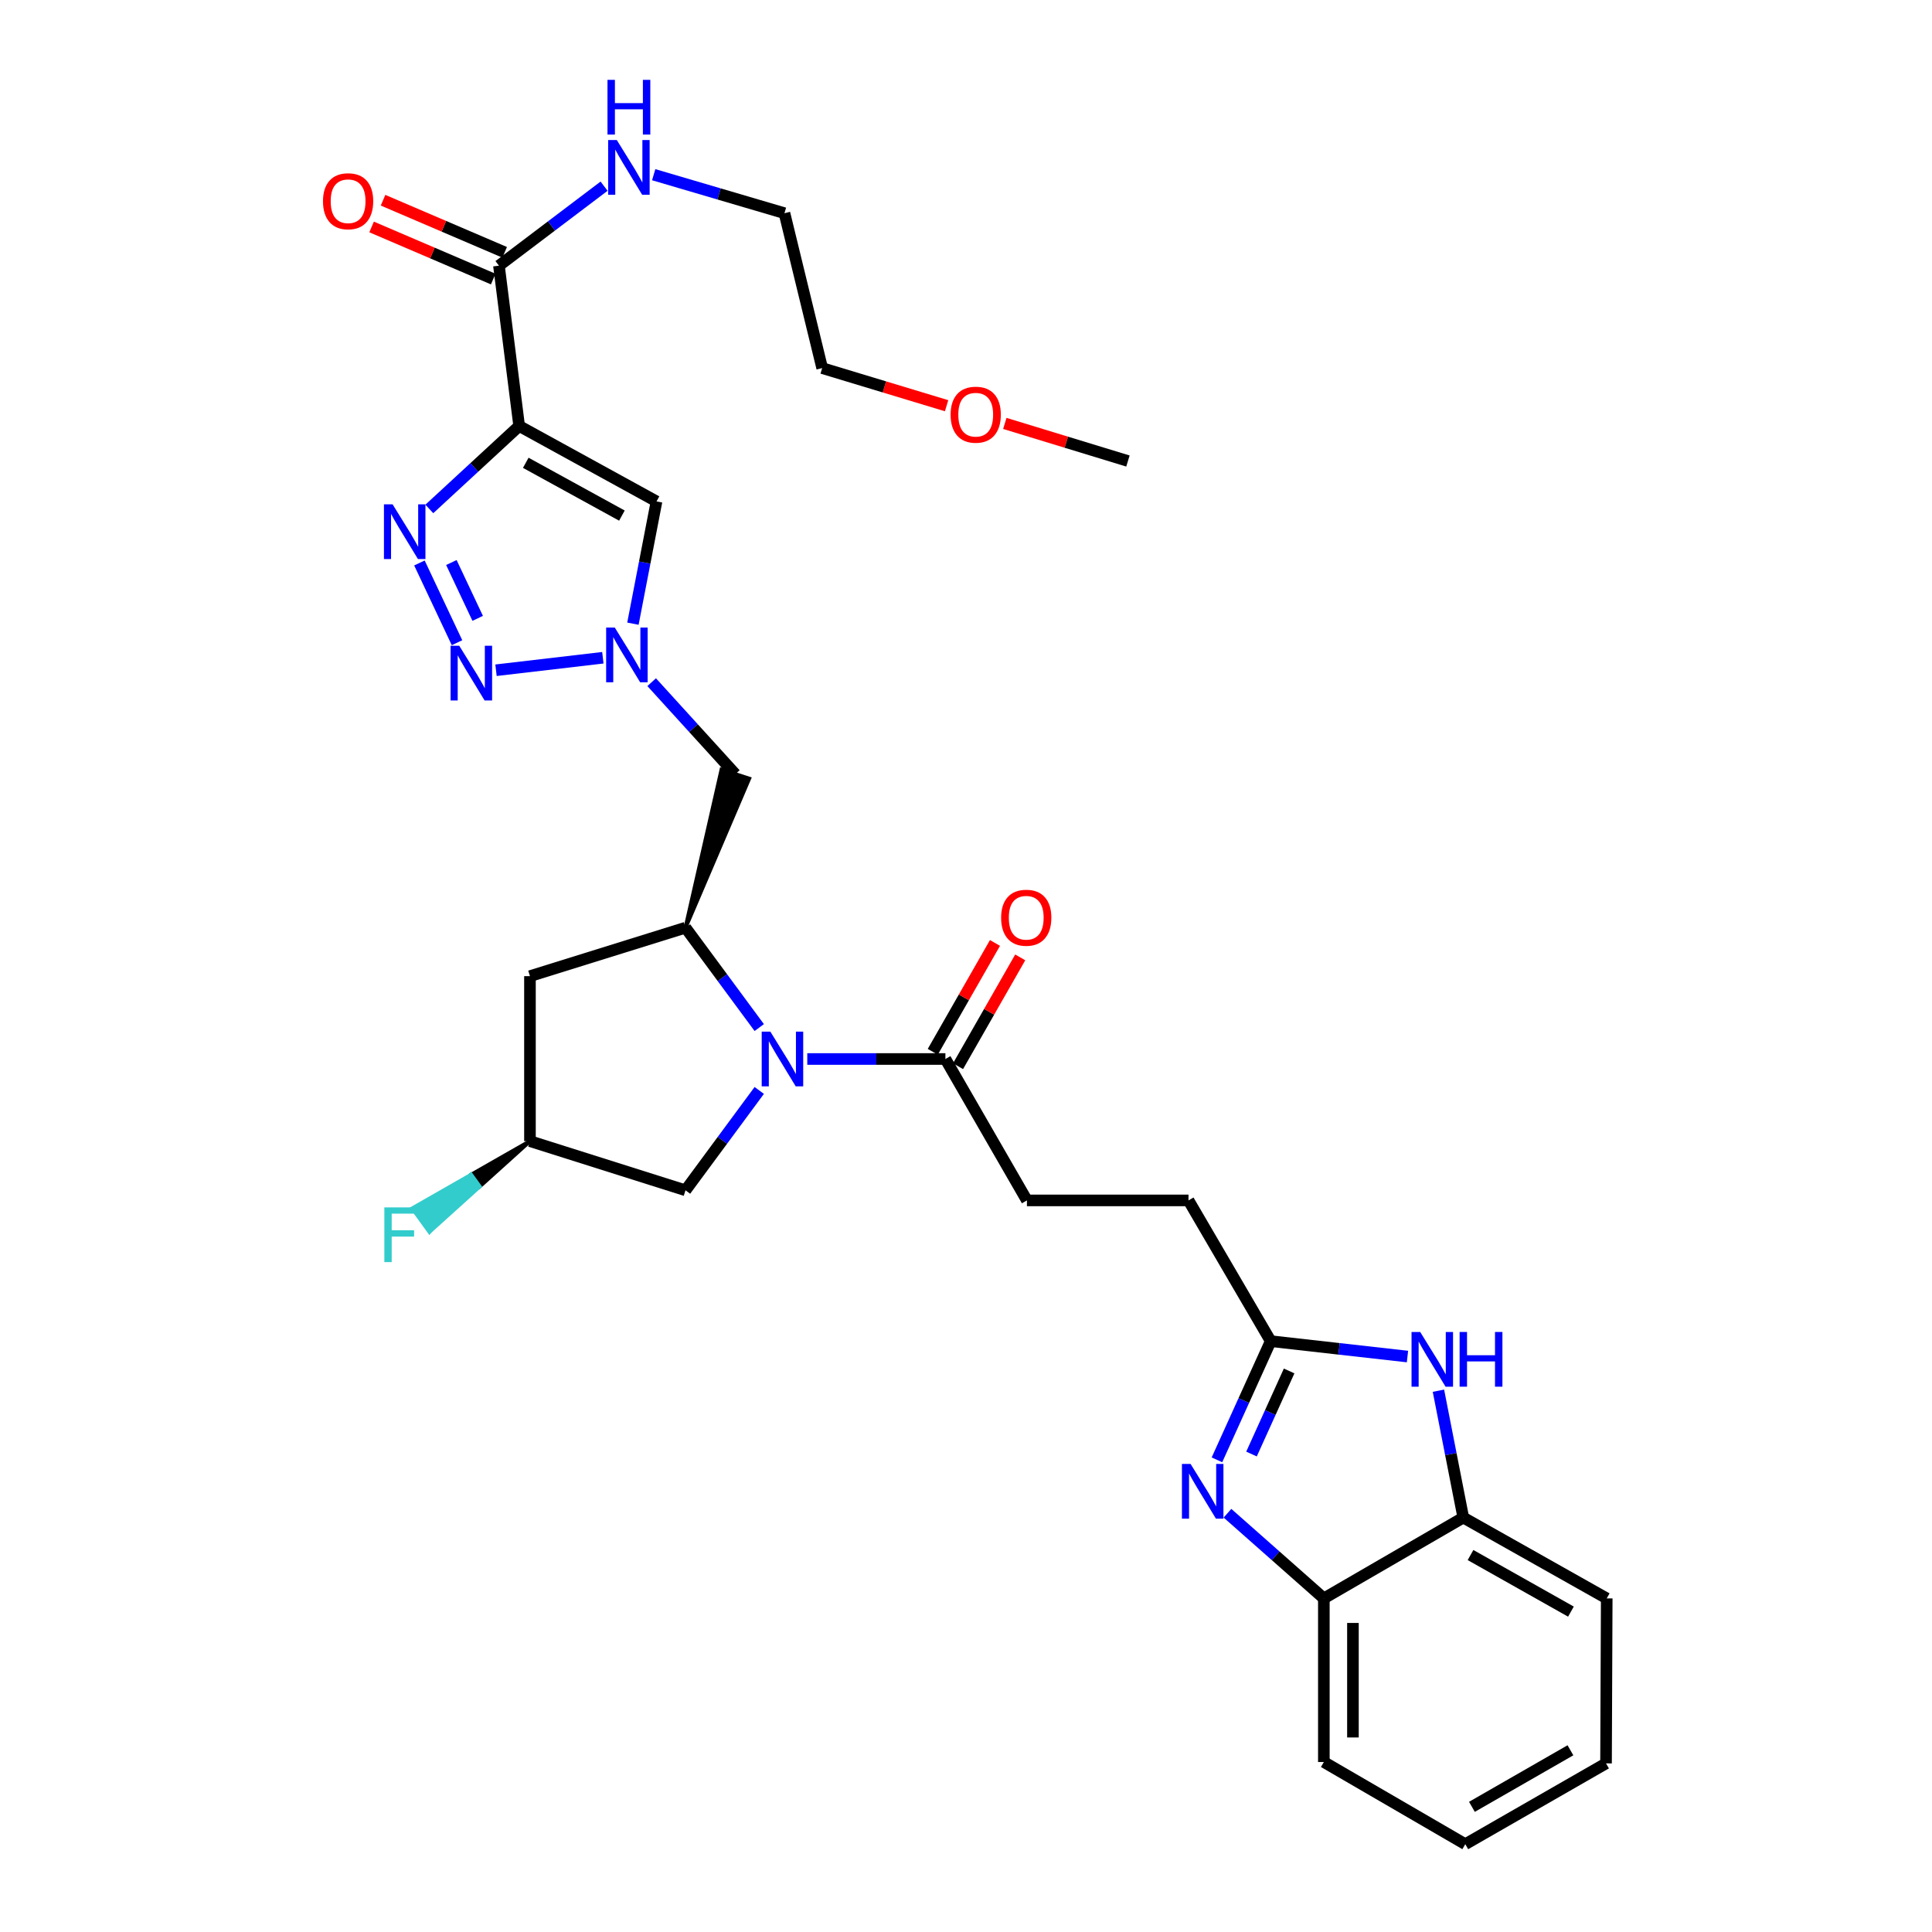 <?xml version='1.0' encoding='iso-8859-1'?>
<svg version='1.1' baseProfile='full'
              xmlns='http://www.w3.org/2000/svg'
                      xmlns:rdkit='http://www.rdkit.org/xml'
                      xmlns:xlink='http://www.w3.org/1999/xlink'
                  xml:space='preserve'
width='1000px' height='1000px' viewBox='0 0 1000 1000'>
<!-- END OF HEADER -->
<rect style='opacity:1.0;fill:#FFFFFF;stroke:none' width='1000' height='1000' x='0' y='0'> </rect>
<path class='bond-1' d='M 268.718,220.491 L 245.471,241.959' style='fill:none;fill-rule:evenodd;stroke:#000000;stroke-width:6px;stroke-linecap:butt;stroke-linejoin:miter;stroke-opacity:1' />
<path class='bond-1' d='M 245.471,241.959 L 222.224,263.427' style='fill:none;fill-rule:evenodd;stroke:#0000FF;stroke-width:6px;stroke-linecap:butt;stroke-linejoin:miter;stroke-opacity:1' />
<path class='bond-5' d='M 268.718,220.491 L 339.811,259.533' style='fill:none;fill-rule:evenodd;stroke:#000000;stroke-width:6px;stroke-linecap:butt;stroke-linejoin:miter;stroke-opacity:1' />
<path class='bond-5' d='M 272.135,239.543 L 321.9,266.873' style='fill:none;fill-rule:evenodd;stroke:#000000;stroke-width:6px;stroke-linecap:butt;stroke-linejoin:miter;stroke-opacity:1' />
<path class='bond-10' d='M 268.718,220.491 L 258.254,137.521' style='fill:none;fill-rule:evenodd;stroke:#000000;stroke-width:6px;stroke-linecap:butt;stroke-linejoin:miter;stroke-opacity:1' />
<path class='bond-0' d='M 392.984,531.865 L 373.899,506.018' style='fill:none;fill-rule:evenodd;stroke:#0000FF;stroke-width:6px;stroke-linecap:butt;stroke-linejoin:miter;stroke-opacity:1' />
<path class='bond-0' d='M 373.899,506.018 L 354.815,480.172' style='fill:none;fill-rule:evenodd;stroke:#000000;stroke-width:6px;stroke-linecap:butt;stroke-linejoin:miter;stroke-opacity:1' />
<path class='bond-9' d='M 417.847,548.137 L 453.593,548.137' style='fill:none;fill-rule:evenodd;stroke:#0000FF;stroke-width:6px;stroke-linecap:butt;stroke-linejoin:miter;stroke-opacity:1' />
<path class='bond-9' d='M 453.593,548.137 L 489.34,548.137' style='fill:none;fill-rule:evenodd;stroke:#000000;stroke-width:6px;stroke-linecap:butt;stroke-linejoin:miter;stroke-opacity:1' />
<path class='bond-15' d='M 392.984,564.409 L 373.899,590.255' style='fill:none;fill-rule:evenodd;stroke:#0000FF;stroke-width:6px;stroke-linecap:butt;stroke-linejoin:miter;stroke-opacity:1' />
<path class='bond-15' d='M 373.899,590.255 L 354.815,616.102' style='fill:none;fill-rule:evenodd;stroke:#000000;stroke-width:6px;stroke-linecap:butt;stroke-linejoin:miter;stroke-opacity:1' />
<path class='bond-2' d='M 217.095,291.39 L 236.552,332.672' style='fill:none;fill-rule:evenodd;stroke:#0000FF;stroke-width:6px;stroke-linecap:butt;stroke-linejoin:miter;stroke-opacity:1' />
<path class='bond-2' d='M 233.632,291.164 L 247.252,320.061' style='fill:none;fill-rule:evenodd;stroke:#0000FF;stroke-width:6px;stroke-linecap:butt;stroke-linejoin:miter;stroke-opacity:1' />
<path class='bond-31' d='M 256.735,346.916 L 312.034,340.453' style='fill:none;fill-rule:evenodd;stroke:#0000FF;stroke-width:6px;stroke-linecap:butt;stroke-linejoin:miter;stroke-opacity:1' />
<path class='bond-3' d='M 327.602,322.815 L 333.706,291.174' style='fill:none;fill-rule:evenodd;stroke:#0000FF;stroke-width:6px;stroke-linecap:butt;stroke-linejoin:miter;stroke-opacity:1' />
<path class='bond-3' d='M 333.706,291.174 L 339.811,259.533' style='fill:none;fill-rule:evenodd;stroke:#000000;stroke-width:6px;stroke-linecap:butt;stroke-linejoin:miter;stroke-opacity:1' />
<path class='bond-11' d='M 337.305,353.094 L 358.957,376.892' style='fill:none;fill-rule:evenodd;stroke:#0000FF;stroke-width:6px;stroke-linecap:butt;stroke-linejoin:miter;stroke-opacity:1' />
<path class='bond-11' d='M 358.957,376.892 L 380.609,400.69' style='fill:none;fill-rule:evenodd;stroke:#000000;stroke-width:6px;stroke-linecap:butt;stroke-linejoin:miter;stroke-opacity:1' />
<path class='bond-4' d='M 629.889,755.611 L 643.801,724.894' style='fill:none;fill-rule:evenodd;stroke:#0000FF;stroke-width:6px;stroke-linecap:butt;stroke-linejoin:miter;stroke-opacity:1' />
<path class='bond-4' d='M 643.801,724.894 L 657.713,694.178' style='fill:none;fill-rule:evenodd;stroke:#000000;stroke-width:6px;stroke-linecap:butt;stroke-linejoin:miter;stroke-opacity:1' />
<path class='bond-4' d='M 647.776,752.607 L 657.515,731.106' style='fill:none;fill-rule:evenodd;stroke:#0000FF;stroke-width:6px;stroke-linecap:butt;stroke-linejoin:miter;stroke-opacity:1' />
<path class='bond-4' d='M 657.515,731.106 L 667.253,709.604' style='fill:none;fill-rule:evenodd;stroke:#000000;stroke-width:6px;stroke-linecap:butt;stroke-linejoin:miter;stroke-opacity:1' />
<path class='bond-12' d='M 635.342,783.245 L 660.282,805.288' style='fill:none;fill-rule:evenodd;stroke:#0000FF;stroke-width:6px;stroke-linecap:butt;stroke-linejoin:miter;stroke-opacity:1' />
<path class='bond-12' d='M 660.282,805.288 L 685.222,827.331' style='fill:none;fill-rule:evenodd;stroke:#000000;stroke-width:6px;stroke-linecap:butt;stroke-linejoin:miter;stroke-opacity:1' />
<path class='bond-6' d='M 354.815,480.172 L 387.769,403.014 L 373.45,398.367 Z' style='fill:#000000;fill-rule:evenodd;fill-opacity:1;stroke:#000000;stroke-width:2px;stroke-linecap:butt;stroke-linejoin:miter;stroke-opacity:1;' />
<path class='bond-14' d='M 354.815,480.172 L 274.305,505.255' style='fill:none;fill-rule:evenodd;stroke:#000000;stroke-width:6px;stroke-linecap:butt;stroke-linejoin:miter;stroke-opacity:1' />
<path class='bond-7' d='M 657.713,694.178 L 615.166,621.329' style='fill:none;fill-rule:evenodd;stroke:#000000;stroke-width:6px;stroke-linecap:butt;stroke-linejoin:miter;stroke-opacity:1' />
<path class='bond-8' d='M 657.713,694.178 L 693.11,698.16' style='fill:none;fill-rule:evenodd;stroke:#000000;stroke-width:6px;stroke-linecap:butt;stroke-linejoin:miter;stroke-opacity:1' />
<path class='bond-8' d='M 693.11,698.16 L 728.507,702.143' style='fill:none;fill-rule:evenodd;stroke:#0000FF;stroke-width:6px;stroke-linecap:butt;stroke-linejoin:miter;stroke-opacity:1' />
<path class='bond-13' d='M 744.533,719.834 L 750.963,752.665' style='fill:none;fill-rule:evenodd;stroke:#0000FF;stroke-width:6px;stroke-linecap:butt;stroke-linejoin:miter;stroke-opacity:1' />
<path class='bond-13' d='M 750.963,752.665 L 757.393,785.495' style='fill:none;fill-rule:evenodd;stroke:#000000;stroke-width:6px;stroke-linecap:butt;stroke-linejoin:miter;stroke-opacity:1' />
<path class='bond-17' d='M 495.875,551.872 L 511.973,523.706' style='fill:none;fill-rule:evenodd;stroke:#000000;stroke-width:6px;stroke-linecap:butt;stroke-linejoin:miter;stroke-opacity:1' />
<path class='bond-17' d='M 511.973,523.706 L 528.071,495.539' style='fill:none;fill-rule:evenodd;stroke:#FF0000;stroke-width:6px;stroke-linecap:butt;stroke-linejoin:miter;stroke-opacity:1' />
<path class='bond-17' d='M 482.804,544.402 L 498.902,516.235' style='fill:none;fill-rule:evenodd;stroke:#000000;stroke-width:6px;stroke-linecap:butt;stroke-linejoin:miter;stroke-opacity:1' />
<path class='bond-17' d='M 498.902,516.235 L 515,488.069' style='fill:none;fill-rule:evenodd;stroke:#FF0000;stroke-width:6px;stroke-linecap:butt;stroke-linejoin:miter;stroke-opacity:1' />
<path class='bond-19' d='M 489.34,548.137 L 531.535,621.329' style='fill:none;fill-rule:evenodd;stroke:#000000;stroke-width:6px;stroke-linecap:butt;stroke-linejoin:miter;stroke-opacity:1' />
<path class='bond-18' d='M 261.219,130.602 L 229.742,117.118' style='fill:none;fill-rule:evenodd;stroke:#000000;stroke-width:6px;stroke-linecap:butt;stroke-linejoin:miter;stroke-opacity:1' />
<path class='bond-18' d='M 229.742,117.118 L 198.265,103.633' style='fill:none;fill-rule:evenodd;stroke:#FF0000;stroke-width:6px;stroke-linecap:butt;stroke-linejoin:miter;stroke-opacity:1' />
<path class='bond-18' d='M 255.29,144.44 L 223.814,130.956' style='fill:none;fill-rule:evenodd;stroke:#000000;stroke-width:6px;stroke-linecap:butt;stroke-linejoin:miter;stroke-opacity:1' />
<path class='bond-18' d='M 223.814,130.956 L 192.337,117.472' style='fill:none;fill-rule:evenodd;stroke:#FF0000;stroke-width:6px;stroke-linecap:butt;stroke-linejoin:miter;stroke-opacity:1' />
<path class='bond-21' d='M 258.254,137.521 L 285.461,116.942' style='fill:none;fill-rule:evenodd;stroke:#000000;stroke-width:6px;stroke-linecap:butt;stroke-linejoin:miter;stroke-opacity:1' />
<path class='bond-21' d='M 285.461,116.942 L 312.668,96.362' style='fill:none;fill-rule:evenodd;stroke:#0000FF;stroke-width:6px;stroke-linecap:butt;stroke-linejoin:miter;stroke-opacity:1' />
<path class='bond-23' d='M 685.222,827.331 L 685.222,912.015' style='fill:none;fill-rule:evenodd;stroke:#000000;stroke-width:6px;stroke-linecap:butt;stroke-linejoin:miter;stroke-opacity:1' />
<path class='bond-23' d='M 700.276,840.034 L 700.276,899.313' style='fill:none;fill-rule:evenodd;stroke:#000000;stroke-width:6px;stroke-linecap:butt;stroke-linejoin:miter;stroke-opacity:1' />
<path class='bond-33' d='M 685.222,827.331 L 757.393,785.495' style='fill:none;fill-rule:evenodd;stroke:#000000;stroke-width:6px;stroke-linecap:butt;stroke-linejoin:miter;stroke-opacity:1' />
<path class='bond-25' d='M 757.393,785.495 L 831.639,827.331' style='fill:none;fill-rule:evenodd;stroke:#000000;stroke-width:6px;stroke-linecap:butt;stroke-linejoin:miter;stroke-opacity:1' />
<path class='bond-25' d='M 761.14,804.886 L 813.112,834.172' style='fill:none;fill-rule:evenodd;stroke:#000000;stroke-width:6px;stroke-linecap:butt;stroke-linejoin:miter;stroke-opacity:1' />
<path class='bond-16' d='M 274.305,505.255 L 274.305,590.65' style='fill:none;fill-rule:evenodd;stroke:#000000;stroke-width:6px;stroke-linecap:butt;stroke-linejoin:miter;stroke-opacity:1' />
<path class='bond-32' d='M 354.815,616.102 L 274.305,590.65' style='fill:none;fill-rule:evenodd;stroke:#000000;stroke-width:6px;stroke-linecap:butt;stroke-linejoin:miter;stroke-opacity:1' />
<path class='bond-22' d='M 274.305,590.65 L 243.869,608.033 L 248.282,614.131 Z' style='fill:#000000;fill-rule:evenodd;fill-opacity:1;stroke:#000000;stroke-width:2px;stroke-linecap:butt;stroke-linejoin:miter;stroke-opacity:1;' />
<path class='bond-22' d='M 243.869,608.033 L 222.26,637.611 L 213.433,625.415 Z' style='fill:#33CCCC;fill-rule:evenodd;fill-opacity:1;stroke:#33CCCC;stroke-width:2px;stroke-linecap:butt;stroke-linejoin:miter;stroke-opacity:1;' />
<path class='bond-22' d='M 243.869,608.033 L 248.282,614.131 L 222.26,637.611 Z' style='fill:#33CCCC;fill-rule:evenodd;fill-opacity:1;stroke:#33CCCC;stroke-width:2px;stroke-linecap:butt;stroke-linejoin:miter;stroke-opacity:1;' />
<path class='bond-20' d='M 531.535,621.329 L 615.166,621.329' style='fill:none;fill-rule:evenodd;stroke:#000000;stroke-width:6px;stroke-linecap:butt;stroke-linejoin:miter;stroke-opacity:1' />
<path class='bond-26' d='M 338.355,90.423 L 372.195,100.385' style='fill:none;fill-rule:evenodd;stroke:#0000FF;stroke-width:6px;stroke-linecap:butt;stroke-linejoin:miter;stroke-opacity:1' />
<path class='bond-26' d='M 372.195,100.385 L 406.036,110.347' style='fill:none;fill-rule:evenodd;stroke:#000000;stroke-width:6px;stroke-linecap:butt;stroke-linejoin:miter;stroke-opacity:1' />
<path class='bond-29' d='M 685.222,912.015 L 758.43,954.545' style='fill:none;fill-rule:evenodd;stroke:#000000;stroke-width:6px;stroke-linecap:butt;stroke-linejoin:miter;stroke-opacity:1' />
<path class='bond-24' d='M 489.955,210.001 L 457.756,200.262' style='fill:none;fill-rule:evenodd;stroke:#FF0000;stroke-width:6px;stroke-linecap:butt;stroke-linejoin:miter;stroke-opacity:1' />
<path class='bond-24' d='M 457.756,200.262 L 425.557,190.523' style='fill:none;fill-rule:evenodd;stroke:#000000;stroke-width:6px;stroke-linecap:butt;stroke-linejoin:miter;stroke-opacity:1' />
<path class='bond-28' d='M 520.09,219.16 L 551.954,228.892' style='fill:none;fill-rule:evenodd;stroke:#FF0000;stroke-width:6px;stroke-linecap:butt;stroke-linejoin:miter;stroke-opacity:1' />
<path class='bond-28' d='M 551.954,228.892 L 583.818,238.623' style='fill:none;fill-rule:evenodd;stroke:#000000;stroke-width:6px;stroke-linecap:butt;stroke-linejoin:miter;stroke-opacity:1' />
<path class='bond-30' d='M 831.639,827.331 L 831.28,912.726' style='fill:none;fill-rule:evenodd;stroke:#000000;stroke-width:6px;stroke-linecap:butt;stroke-linejoin:miter;stroke-opacity:1' />
<path class='bond-27' d='M 406.036,110.347 L 425.557,190.523' style='fill:none;fill-rule:evenodd;stroke:#000000;stroke-width:6px;stroke-linecap:butt;stroke-linejoin:miter;stroke-opacity:1' />
<path class='bond-34' d='M 758.43,954.545 L 831.28,912.726' style='fill:none;fill-rule:evenodd;stroke:#000000;stroke-width:6px;stroke-linecap:butt;stroke-linejoin:miter;stroke-opacity:1' />
<path class='bond-34' d='M 761.863,935.216 L 812.857,905.942' style='fill:none;fill-rule:evenodd;stroke:#000000;stroke-width:6px;stroke-linecap:butt;stroke-linejoin:miter;stroke-opacity:1' />
<path  class='atom-1' d='M 398.739 533.977
L 408.019 548.977
Q 408.939 550.457, 410.419 553.137
Q 411.899 555.817, 411.979 555.977
L 411.979 533.977
L 415.739 533.977
L 415.739 562.297
L 411.859 562.297
L 401.899 545.897
Q 400.739 543.977, 399.499 541.777
Q 398.299 539.577, 397.939 538.897
L 397.939 562.297
L 394.259 562.297
L 394.259 533.977
L 398.739 533.977
' fill='#0000FF'/>
<path  class='atom-2' d='M 203.208 261.047
L 212.488 276.047
Q 213.408 277.527, 214.888 280.207
Q 216.368 282.887, 216.448 283.047
L 216.448 261.047
L 220.208 261.047
L 220.208 289.367
L 216.328 289.367
L 206.368 272.967
Q 205.208 271.047, 203.968 268.847
Q 202.768 266.647, 202.408 265.967
L 202.408 289.367
L 198.728 289.367
L 198.728 261.047
L 203.208 261.047
' fill='#0000FF'/>
<path  class='atom-3' d='M 237.709 334.248
L 246.989 349.248
Q 247.909 350.728, 249.389 353.408
Q 250.869 356.088, 250.949 356.248
L 250.949 334.248
L 254.709 334.248
L 254.709 362.568
L 250.829 362.568
L 240.869 346.168
Q 239.709 344.248, 238.469 342.048
Q 237.269 339.848, 236.909 339.168
L 236.909 362.568
L 233.229 362.568
L 233.229 334.248
L 237.709 334.248
' fill='#0000FF'/>
<path  class='atom-4' d='M 318.22 324.838
L 327.5 339.838
Q 328.42 341.318, 329.9 343.998
Q 331.38 346.678, 331.46 346.838
L 331.46 324.838
L 335.22 324.838
L 335.22 353.158
L 331.34 353.158
L 321.38 336.758
Q 320.22 334.838, 318.98 332.638
Q 317.78 330.438, 317.42 329.758
L 317.42 353.158
L 313.74 353.158
L 313.74 324.838
L 318.22 324.838
' fill='#0000FF'/>
<path  class='atom-5' d='M 616.249 757.744
L 625.529 772.744
Q 626.449 774.224, 627.929 776.904
Q 629.409 779.584, 629.489 779.744
L 629.489 757.744
L 633.249 757.744
L 633.249 786.064
L 629.369 786.064
L 619.409 769.664
Q 618.249 767.744, 617.009 765.544
Q 615.809 763.344, 615.449 762.664
L 615.449 786.064
L 611.769 786.064
L 611.769 757.744
L 616.249 757.744
' fill='#0000FF'/>
<path  class='atom-9' d='M 735.091 689.428
L 744.371 704.428
Q 745.291 705.908, 746.771 708.588
Q 748.251 711.268, 748.331 711.428
L 748.331 689.428
L 752.091 689.428
L 752.091 717.748
L 748.211 717.748
L 738.251 701.348
Q 737.091 699.428, 735.851 697.228
Q 734.651 695.028, 734.291 694.348
L 734.291 717.748
L 730.611 717.748
L 730.611 689.428
L 735.091 689.428
' fill='#0000FF'/>
<path  class='atom-9' d='M 755.491 689.428
L 759.331 689.428
L 759.331 701.468
L 773.811 701.468
L 773.811 689.428
L 777.651 689.428
L 777.651 717.748
L 773.811 717.748
L 773.811 704.668
L 759.331 704.668
L 759.331 717.748
L 755.491 717.748
L 755.491 689.428
' fill='#0000FF'/>
<path  class='atom-18' d='M 518.176 475.016
Q 518.176 468.216, 521.536 464.416
Q 524.896 460.616, 531.176 460.616
Q 537.456 460.616, 540.816 464.416
Q 544.176 468.216, 544.176 475.016
Q 544.176 481.896, 540.776 485.816
Q 537.376 489.696, 531.176 489.696
Q 524.936 489.696, 521.536 485.816
Q 518.176 481.936, 518.176 475.016
M 531.176 486.496
Q 535.496 486.496, 537.816 483.616
Q 540.176 480.696, 540.176 475.016
Q 540.176 469.456, 537.816 466.656
Q 535.496 463.816, 531.176 463.816
Q 526.856 463.816, 524.496 466.616
Q 522.176 469.416, 522.176 475.016
Q 522.176 480.736, 524.496 483.616
Q 526.856 486.496, 531.176 486.496
' fill='#FF0000'/>
<path  class='atom-19' d='M 167.178 104.154
Q 167.178 97.354, 170.538 93.554
Q 173.898 89.754, 180.178 89.754
Q 186.458 89.754, 189.818 93.554
Q 193.178 97.354, 193.178 104.154
Q 193.178 111.034, 189.778 114.954
Q 186.378 118.834, 180.178 118.834
Q 173.938 118.834, 170.538 114.954
Q 167.178 111.074, 167.178 104.154
M 180.178 115.634
Q 184.498 115.634, 186.818 112.754
Q 189.178 109.834, 189.178 104.154
Q 189.178 98.594, 186.818 95.794
Q 184.498 92.954, 180.178 92.954
Q 175.858 92.954, 173.498 95.754
Q 171.178 98.554, 171.178 104.154
Q 171.178 109.874, 173.498 112.754
Q 175.858 115.634, 180.178 115.634
' fill='#FF0000'/>
<path  class='atom-22' d='M 319.257 72.484
L 328.537 87.484
Q 329.457 88.964, 330.937 91.644
Q 332.417 94.324, 332.497 94.484
L 332.497 72.484
L 336.257 72.484
L 336.257 100.804
L 332.377 100.804
L 322.417 84.404
Q 321.257 82.484, 320.017 80.284
Q 318.817 78.084, 318.457 77.404
L 318.457 100.804
L 314.777 100.804
L 314.777 72.484
L 319.257 72.484
' fill='#0000FF'/>
<path  class='atom-22' d='M 314.437 41.332
L 318.277 41.332
L 318.277 53.372
L 332.757 53.372
L 332.757 41.332
L 336.597 41.332
L 336.597 69.652
L 332.757 69.652
L 332.757 56.572
L 318.277 56.572
L 318.277 69.652
L 314.437 69.652
L 314.437 41.332
' fill='#0000FF'/>
<path  class='atom-23' d='M 198.94 624.942
L 215.78 624.942
L 215.78 628.182
L 202.74 628.182
L 202.74 636.782
L 214.34 636.782
L 214.34 640.062
L 202.74 640.062
L 202.74 653.262
L 198.94 653.262
L 198.94 624.942
' fill='#33CCCC'/>
<path  class='atom-25' d='M 492.03 214.641
Q 492.03 207.841, 495.39 204.041
Q 498.75 200.241, 505.03 200.241
Q 511.31 200.241, 514.67 204.041
Q 518.03 207.841, 518.03 214.641
Q 518.03 221.521, 514.63 225.441
Q 511.23 229.321, 505.03 229.321
Q 498.79 229.321, 495.39 225.441
Q 492.03 221.561, 492.03 214.641
M 505.03 226.121
Q 509.35 226.121, 511.67 223.241
Q 514.03 220.321, 514.03 214.641
Q 514.03 209.081, 511.67 206.281
Q 509.35 203.441, 505.03 203.441
Q 500.71 203.441, 498.35 206.241
Q 496.03 209.041, 496.03 214.641
Q 496.03 220.361, 498.35 223.241
Q 500.71 226.121, 505.03 226.121
' fill='#FF0000'/>
</svg>
